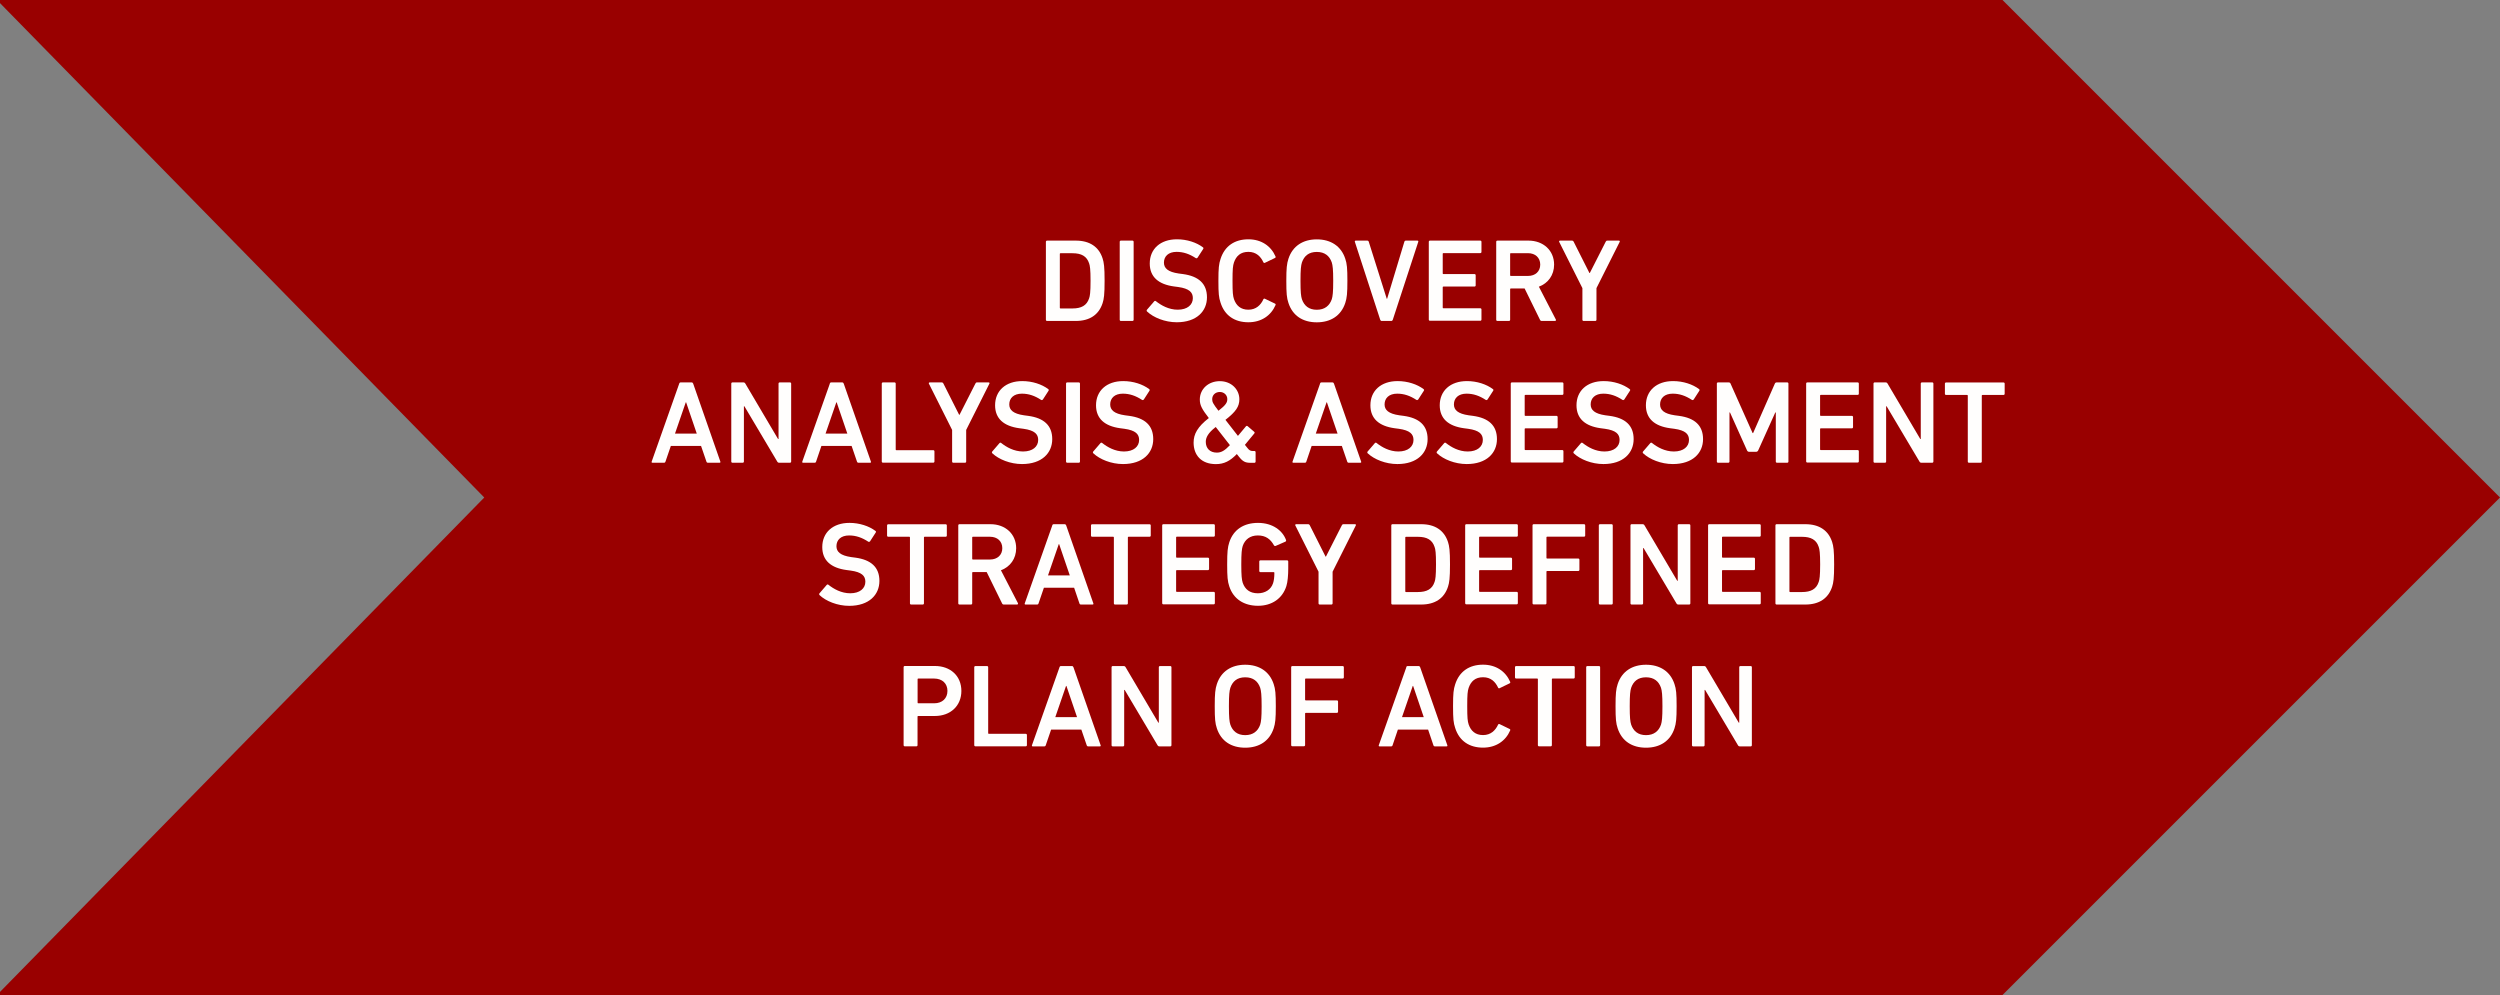 <?xml version="1.0" encoding="UTF-8"?><svg id="Layer_2" xmlns="http://www.w3.org/2000/svg" viewBox="0 0 402 160"><rect x="0" y="0" width="402" height="160" fill="#808080" stroke="none"/><defs><style>.cls-1{fill:#900;}.cls-1,.cls-2{stroke-width:0px;}.cls-2{fill:#fffefd;}</style></defs><g id="Layer_6"><polygon class="cls-1" points="323.51 1.51 322 0 255.73 0 0 0 0 .5 77.87 80 0 159.5 0 160 255.73 160 322 160 323.51 158.49 402 80 323.51 1.51"/><path class="cls-2" d="M168.18,38.88c0-.11.08-.19.19-.19h4.62c2.22,0,3.71.99,4.31,2.87.21.65.32,1.35.32,3.59s-.11,2.94-.32,3.59c-.61,1.88-2.09,2.87-4.31,2.87h-4.62c-.11,0-.19-.08-.19-.19v-12.54ZM170.53,49.6h1.92c1.42,0,2.3-.47,2.68-1.63.13-.36.23-.95.23-2.81s-.1-2.45-.23-2.81c-.38-1.16-1.25-1.63-2.68-1.63h-1.92c-.08,0-.11.04-.11.11v8.66c0,.08.04.11.11.11Z"/><path class="cls-2" d="M180.05,38.88c0-.11.08-.19.19-.19h1.86c.11,0,.19.08.19.19v12.54c0,.11-.08.19-.19.19h-1.86c-.11,0-.19-.08-.19-.19v-12.54Z"/><path class="cls-2" d="M184.46,50.11c-.08-.08-.11-.19-.04-.29l1.18-1.37c.08-.09.19-.09.27-.02.84.67,2.07,1.37,3.51,1.37,1.54,0,2.43-.78,2.43-1.86,0-.93-.57-1.54-2.36-1.79l-.68-.09c-2.49-.34-3.89-1.54-3.89-3.69,0-2.34,1.71-3.89,4.37-3.89,1.62,0,3.15.51,4.18,1.29.1.08.11.15.04.27l-.91,1.41c-.08.09-.17.11-.27.06-1.04-.68-2.01-1.01-3.1-1.01-1.31,0-2.03.72-2.03,1.73,0,.89.63,1.5,2.38,1.75l.68.09c2.49.34,3.86,1.52,3.86,3.74s-1.65,4.01-4.86,4.01c-1.9,0-3.74-.76-4.75-1.71Z"/><path class="cls-2" d="M195.92,45.15c0-2.05.08-2.7.34-3.5.67-2.11,2.3-3.17,4.48-3.17,2.07,0,3.63,1.06,4.37,2.77.04.09,0,.19-.09.23l-1.62.78c-.11.06-.21,0-.25-.09-.42-.91-1.14-1.67-2.41-1.67s-1.96.67-2.32,1.71c-.17.53-.23,1.04-.23,2.94s.06,2.41.23,2.94c.36,1.04,1.08,1.71,2.32,1.71s2-.76,2.41-1.67c.04-.09.13-.15.25-.09l1.62.78c.09.04.13.13.09.23-.74,1.71-2.3,2.77-4.37,2.77-2.18,0-3.82-1.06-4.48-3.17-.27-.8-.34-1.44-.34-3.5Z"/><path class="cls-2" d="M207.18,48.71c-.27-.8-.34-1.52-.34-3.55s.08-2.75.34-3.55c.67-2.05,2.34-3.12,4.56-3.12s3.91,1.06,4.58,3.12c.27.8.34,1.52.34,3.55s-.08,2.75-.34,3.55c-.67,2.05-2.34,3.12-4.58,3.12s-3.89-1.06-4.56-3.12ZM214.15,48.12c.15-.48.23-1.14.23-2.96s-.08-2.49-.23-2.96c-.36-1.04-1.12-1.69-2.41-1.69s-2.03.65-2.39,1.69c-.15.48-.23,1.12-.23,2.96s.08,2.49.23,2.96c.36,1.04,1.12,1.69,2.39,1.69s2.05-.65,2.41-1.69Z"/><path class="cls-2" d="M222.17,51.61c-.11,0-.19-.08-.23-.19l-4.08-12.54c-.04-.11.04-.19.15-.19h1.84c.13,0,.21.06.25.19l2.89,9.16h.06l2.77-9.16c.04-.13.12-.19.25-.19h1.84c.12,0,.19.08.15.19l-4.1,12.54c-.04.11-.11.19-.23.19h-1.56Z"/><path class="cls-2" d="M229.75,38.88c0-.11.08-.19.19-.19h8.09c.11,0,.19.08.19.19v1.63c0,.11-.08.19-.19.19h-5.93c-.08,0-.11.04-.11.11v3.15c0,.08.04.11.11.11h5c.11,0,.19.08.19.19v1.63c0,.11-.08.19-.19.19h-5c-.08,0-.11.04-.11.11v3.27c0,.08.04.11.11.11h5.93c.11,0,.19.08.19.19v1.63c0,.11-.08.19-.19.19h-8.09c-.11,0-.19-.08-.19-.19v-12.54Z"/><path class="cls-2" d="M247.92,51.61c-.15,0-.23-.06-.29-.19l-2.47-5.03h-2.22c-.08,0-.11.04-.11.11v4.92c0,.11-.08.19-.19.19h-1.86c-.11,0-.19-.08-.19-.19v-12.54c0-.11.08-.19.19-.19h5c2.38,0,4.12,1.58,4.12,3.86,0,1.69-.97,3-2.45,3.55l2.72,5.26c.08.13,0,.25-.13.25h-2.11ZM247.67,42.55c0-1.12-.8-1.84-1.97-1.84h-2.76c-.08,0-.11.04-.11.11v3.44c0,.08.04.11.11.11h2.76c1.18,0,1.97-.72,1.97-1.82Z"/><path class="cls-2" d="M254.64,51.61c-.11,0-.19-.08-.19-.19v-5.09l-3.74-7.45c-.04-.09.02-.19.15-.19h1.92c.11,0,.21.06.27.19l2.53,5.02h.06l2.55-5.02c.06-.13.13-.19.27-.19h1.84c.15,0,.19.09.15.19l-3.74,7.45v5.09c0,.11-.08.19-.19.19h-1.86Z"/><path class="cls-2" d="M109.21,61.68c.04-.11.11-.19.25-.19h1.75c.13,0,.21.08.25.19l4.37,12.54c.04.11,0,.19-.13.19h-1.86c-.13,0-.21-.06-.25-.19l-.86-2.51h-4.86l-.86,2.51c-.04.13-.11.19-.25.19h-1.84c-.13,0-.17-.08-.13-.19l4.43-12.54ZM112.04,69.72l-1.71-5.02h-.06l-1.73,5.02h3.5Z"/><path class="cls-2" d="M117.59,61.68c0-.11.08-.19.19-.19h1.75c.15,0,.25.06.32.19l5.26,8.91h.08v-8.91c0-.11.08-.19.19-.19h1.65c.11,0,.19.08.19.19v12.54c0,.11-.08.19-.19.19h-1.73c-.15,0-.25-.06-.32-.19l-5.28-8.89h-.08v8.89c0,.11-.08.19-.19.19h-1.65c-.11,0-.19-.08-.19-.19v-12.54Z"/><path class="cls-2" d="M133.42,61.68c.04-.11.11-.19.25-.19h1.75c.13,0,.21.08.25.19l4.37,12.54c.04.11,0,.19-.13.19h-1.86c-.13,0-.21-.06-.25-.19l-.86-2.51h-4.86l-.85,2.51c-.04.13-.11.19-.25.19h-1.84c-.13,0-.17-.08-.13-.19l4.43-12.54ZM136.25,69.72l-1.71-5.02h-.06l-1.73,5.02h3.5Z"/><path class="cls-2" d="M141.79,61.68c0-.11.08-.19.19-.19h1.86c.11,0,.19.08.19.19v10.6c0,.08.04.11.11.11h5.93c.11,0,.19.08.19.19v1.63c0,.11-.08.19-.19.19h-8.09c-.11,0-.19-.08-.19-.19v-12.54Z"/><path class="cls-2" d="M153.29,74.41c-.11,0-.19-.08-.19-.19v-5.09l-3.74-7.45c-.04-.09.02-.19.15-.19h1.92c.11,0,.21.06.27.19l2.53,5.02h.06l2.55-5.02c.06-.13.13-.19.27-.19h1.84c.15,0,.19.09.15.19l-3.74,7.45v5.09c0,.11-.08.19-.19.19h-1.86Z"/><path class="cls-2" d="M159.58,72.91c-.08-.08-.11-.19-.04-.29l1.18-1.37c.08-.09.19-.09.27-.02.84.67,2.07,1.37,3.52,1.37,1.54,0,2.43-.78,2.43-1.86,0-.93-.57-1.54-2.36-1.79l-.68-.09c-2.49-.34-3.89-1.54-3.89-3.69,0-2.34,1.71-3.89,4.37-3.89,1.61,0,3.15.51,4.18,1.29.09.08.11.15.04.27l-.91,1.41c-.08.09-.17.11-.27.06-1.04-.68-2.01-1.01-3.1-1.01-1.31,0-2.03.72-2.03,1.73,0,.89.63,1.5,2.37,1.75l.68.09c2.49.34,3.86,1.52,3.86,3.74s-1.65,4.01-4.86,4.01c-1.9,0-3.74-.76-4.75-1.71Z"/><path class="cls-2" d="M171.42,61.68c0-.11.08-.19.19-.19h1.86c.11,0,.19.08.19.19v12.54c0,.11-.08.19-.19.19h-1.86c-.11,0-.19-.08-.19-.19v-12.54Z"/><path class="cls-2" d="M175.82,72.91c-.08-.08-.11-.19-.04-.29l1.18-1.37c.08-.09.19-.09.27-.02.84.67,2.07,1.37,3.51,1.37,1.54,0,2.43-.78,2.43-1.86,0-.93-.57-1.54-2.36-1.79l-.68-.09c-2.49-.34-3.89-1.54-3.89-3.69,0-2.34,1.71-3.89,4.37-3.89,1.62,0,3.15.51,4.18,1.29.09.08.11.15.04.27l-.91,1.41c-.08.09-.17.11-.27.06-1.04-.68-2.01-1.01-3.1-1.01-1.31,0-2.03.72-2.03,1.73,0,.89.63,1.5,2.38,1.75l.68.09c2.49.34,3.86,1.52,3.86,3.74s-1.65,4.01-4.86,4.01c-1.9,0-3.74-.76-4.75-1.71Z"/><path class="cls-2" d="M194.37,67.21c-1.04-1.35-1.44-2.01-1.44-2.96,0-1.73,1.42-2.96,3.21-2.96,1.9,0,3.15,1.37,3.15,2.91,0,1.18-.57,2.01-2.24,3.31l2.01,2.58,1.29-1.54c.08-.09.17-.09.27-.02l1.04.89c.1.08.11.17.04.27l-1.52,1.84.46.57c.23.3.47.42.78.42h.29c.11,0,.19.08.19.19v1.52c0,.11-.08.19-.19.19h-.63c-.85,0-1.25-.21-1.88-1.01l-.32-.4c-1.08,1.12-2.05,1.62-3.36,1.62-2.37,0-3.59-1.46-3.59-3.46,0-1.37.63-2.53,2.45-3.95ZM195.66,72.78c.7,0,1.25-.29,2.11-1.2l-2.28-2.92c-1.23.95-1.6,1.69-1.6,2.39,0,1.03.66,1.73,1.77,1.73ZM197.35,64.17c0-.63-.51-1.14-1.2-1.14-.72,0-1.23.49-1.23,1.16,0,.46.15.74,1.01,1.86,1.2-.93,1.42-1.33,1.42-1.88Z"/><path class="cls-2" d="M212.25,61.68c.04-.11.11-.19.25-.19h1.75c.13,0,.21.08.25.19l4.37,12.54c.04.11,0,.19-.13.19h-1.86c-.13,0-.21-.06-.25-.19l-.86-2.51h-4.86l-.85,2.51c-.04.13-.11.19-.25.19h-1.84c-.13,0-.17-.08-.13-.19l4.43-12.54ZM215.08,69.72l-1.71-5.02h-.06l-1.73,5.02h3.5Z"/><path class="cls-2" d="M219.94,72.91c-.08-.08-.11-.19-.04-.29l1.18-1.37c.08-.09.19-.09.27-.02.84.67,2.07,1.37,3.51,1.37,1.54,0,2.43-.78,2.43-1.86,0-.93-.57-1.54-2.36-1.79l-.68-.09c-2.49-.34-3.89-1.54-3.89-3.69,0-2.34,1.71-3.89,4.37-3.89,1.62,0,3.15.51,4.18,1.29.09.08.11.15.04.27l-.91,1.41c-.08.09-.17.11-.27.06-1.04-.68-2.01-1.01-3.1-1.01-1.31,0-2.03.72-2.03,1.73,0,.89.63,1.5,2.38,1.75l.68.09c2.49.34,3.86,1.52,3.86,3.74s-1.65,4.01-4.86,4.01c-1.9,0-3.74-.76-4.75-1.71Z"/><path class="cls-2" d="M231.09,72.91c-.08-.08-.11-.19-.04-.29l1.18-1.37c.08-.09.19-.09.27-.02.84.67,2.07,1.37,3.51,1.37,1.54,0,2.43-.78,2.43-1.86,0-.93-.57-1.54-2.36-1.79l-.68-.09c-2.49-.34-3.89-1.54-3.89-3.69,0-2.34,1.71-3.89,4.37-3.89,1.62,0,3.15.51,4.18,1.29.1.08.11.15.04.27l-.91,1.41c-.08.09-.17.11-.27.06-1.04-.68-2.01-1.01-3.1-1.01-1.31,0-2.03.72-2.03,1.73,0,.89.63,1.5,2.38,1.75l.68.09c2.49.34,3.86,1.52,3.86,3.74s-1.65,4.01-4.86,4.01c-1.9,0-3.74-.76-4.75-1.71Z"/><path class="cls-2" d="M242.93,61.68c0-.11.08-.19.19-.19h8.09c.12,0,.19.08.19.19v1.63c0,.11-.08.19-.19.19h-5.93c-.08,0-.11.04-.11.11v3.15c0,.08.04.11.11.11h5c.11,0,.19.08.19.19v1.63c0,.11-.08.19-.19.19h-5c-.08,0-.11.04-.11.11v3.27c0,.08.04.11.11.11h5.93c.12,0,.19.08.19.19v1.63c0,.11-.08.19-.19.19h-8.09c-.11,0-.19-.08-.19-.19v-12.54Z"/><path class="cls-2" d="M253.08,72.91c-.08-.08-.11-.19-.04-.29l1.18-1.37c.08-.09.19-.09.27-.02.84.67,2.07,1.37,3.51,1.37,1.54,0,2.43-.78,2.43-1.86,0-.93-.57-1.54-2.36-1.79l-.68-.09c-2.49-.34-3.89-1.54-3.89-3.69,0-2.34,1.71-3.89,4.37-3.89,1.61,0,3.15.51,4.18,1.29.1.08.12.15.04.27l-.91,1.41c-.08.09-.17.11-.27.06-1.04-.68-2.01-1.01-3.1-1.01-1.31,0-2.03.72-2.03,1.73,0,.89.63,1.5,2.37,1.75l.68.09c2.49.34,3.86,1.52,3.86,3.74s-1.65,4.01-4.86,4.01c-1.9,0-3.74-.76-4.75-1.71Z"/><path class="cls-2" d="M264.23,72.91c-.08-.08-.11-.19-.04-.29l1.18-1.37c.08-.09.19-.09.27-.02.84.67,2.07,1.37,3.52,1.37,1.54,0,2.43-.78,2.43-1.86,0-.93-.57-1.54-2.36-1.79l-.68-.09c-2.49-.34-3.89-1.54-3.89-3.69,0-2.34,1.71-3.89,4.37-3.89,1.61,0,3.15.51,4.18,1.29.09.08.11.15.04.27l-.91,1.41c-.08.09-.17.11-.27.06-1.04-.68-2.01-1.01-3.1-1.01-1.31,0-2.03.72-2.03,1.73,0,.89.63,1.5,2.37,1.75l.68.09c2.49.34,3.86,1.52,3.86,3.74s-1.65,4.01-4.86,4.01c-1.9,0-3.74-.76-4.75-1.71Z"/><path class="cls-2" d="M276.07,61.68c0-.11.08-.19.19-.19h1.69c.17,0,.27.06.32.19l3.55,7.96h.08l3.5-7.96c.06-.13.15-.19.32-.19h1.67c.11,0,.19.08.19.19v12.54c0,.11-.08.19-.19.19h-1.65c-.11,0-.19-.08-.19-.19v-7.9h-.08l-2.74,6.08c-.08.17-.19.25-.36.25h-1.1c-.17,0-.29-.08-.36-.25l-2.73-6.08h-.08v7.9c0,.11-.08.19-.19.19h-1.65c-.11,0-.19-.08-.19-.19v-12.54Z"/><path class="cls-2" d="M290.43,61.68c0-.11.08-.19.19-.19h8.09c.11,0,.19.08.19.19v1.63c0,.11-.08.19-.19.19h-5.93c-.08,0-.11.04-.11.11v3.15c0,.08.04.11.11.11h5c.11,0,.19.08.19.19v1.63c0,.11-.08.19-.19.19h-5c-.08,0-.11.04-.11.11v3.27c0,.08.04.11.11.11h5.93c.11,0,.19.08.19.19v1.63c0,.11-.08.19-.19.19h-8.09c-.11,0-.19-.08-.19-.19v-12.54Z"/><path class="cls-2" d="M301.26,61.68c0-.11.08-.19.19-.19h1.75c.15,0,.25.06.32.19l5.26,8.91h.08v-8.91c0-.11.08-.19.19-.19h1.65c.12,0,.19.08.19.19v12.54c0,.11-.08.19-.19.19h-1.73c-.15,0-.25-.06-.32-.19l-5.28-8.89h-.08v8.89c0,.11-.08.19-.19.19h-1.65c-.11,0-.19-.08-.19-.19v-12.54Z"/><path class="cls-2" d="M316.61,74.41c-.11,0-.19-.08-.19-.19v-10.6c0-.08-.04-.11-.11-.11h-3.38c-.11,0-.19-.08-.19-.19v-1.63c0-.11.08-.19.19-.19h9.23c.12,0,.19.08.19.19v1.63c0,.11-.08.19-.19.19h-3.38c-.08,0-.11.04-.11.11v10.6c0,.11-.08.19-.19.19h-1.86Z"/><path class="cls-2" d="M131.8,95.71c-.08-.08-.11-.19-.04-.29l1.18-1.37c.08-.09.19-.09.27-.02.84.67,2.07,1.37,3.51,1.37,1.54,0,2.43-.78,2.43-1.86,0-.93-.57-1.54-2.36-1.79l-.68-.09c-2.49-.34-3.89-1.54-3.89-3.69,0-2.34,1.71-3.89,4.37-3.89,1.61,0,3.15.51,4.18,1.29.1.08.12.15.04.27l-.91,1.41c-.08.09-.17.11-.27.06-1.04-.68-2.01-1.01-3.1-1.01-1.31,0-2.03.72-2.03,1.73,0,.89.63,1.5,2.37,1.75l.68.09c2.49.34,3.86,1.52,3.86,3.74s-1.65,4.01-4.86,4.01c-1.9,0-3.74-.76-4.75-1.71Z"/><path class="cls-2" d="M146.51,97.21c-.11,0-.19-.08-.19-.19v-10.6c0-.08-.04-.11-.11-.11h-3.38c-.11,0-.19-.08-.19-.19v-1.63c0-.11.08-.19.19-.19h9.23c.11,0,.19.08.19.19v1.63c0,.11-.08.19-.19.19h-3.38c-.08,0-.11.04-.11.11v10.6c0,.11-.08.19-.19.19h-1.86Z"/><path class="cls-2" d="M161.42,97.21c-.15,0-.23-.06-.29-.19l-2.47-5.03h-2.22c-.08,0-.11.04-.11.11v4.92c0,.11-.08.19-.19.19h-1.86c-.11,0-.19-.08-.19-.19v-12.54c0-.11.08-.19.19-.19h5c2.38,0,4.12,1.58,4.12,3.86,0,1.69-.97,3-2.45,3.55l2.72,5.26c.08.13,0,.25-.13.25h-2.11ZM161.17,88.15c0-1.12-.8-1.84-1.98-1.84h-2.75c-.08,0-.11.04-.11.11v3.44c0,.08.04.11.11.11h2.75c1.18,0,1.98-.72,1.98-1.82Z"/><path class="cls-2" d="M169.19,84.48c.04-.11.12-.19.25-.19h1.75c.13,0,.21.08.25.19l4.37,12.54c.04.11,0,.19-.13.19h-1.86c-.13,0-.21-.06-.25-.19l-.85-2.51h-4.86l-.86,2.51c-.04.13-.11.19-.25.19h-1.84c-.13,0-.17-.08-.13-.19l4.43-12.54ZM172.02,92.52l-1.71-5.02h-.06l-1.73,5.02h3.5Z"/><path class="cls-2" d="M179.3,97.21c-.12,0-.19-.08-.19-.19v-10.6c0-.08-.04-.11-.11-.11h-3.38c-.11,0-.19-.08-.19-.19v-1.63c0-.11.08-.19.19-.19h9.23c.11,0,.19.08.19.19v1.63c0,.11-.08.19-.19.19h-3.38c-.08,0-.11.04-.11.11v10.6c0,.11-.08.19-.19.19h-1.86Z"/><path class="cls-2" d="M186.88,84.48c0-.11.08-.19.19-.19h8.09c.11,0,.19.08.19.19v1.63c0,.11-.08.19-.19.19h-5.93c-.08,0-.11.04-.11.11v3.15c0,.08.04.11.11.11h5c.11,0,.19.08.19.19v1.63c0,.11-.08.19-.19.19h-5c-.08,0-.11.04-.11.11v3.27c0,.08.04.11.11.11h5.93c.11,0,.19.08.19.19v1.63c0,.11-.08.19-.19.19h-8.09c-.11,0-.19-.08-.19-.19v-12.54Z"/><path class="cls-2" d="M197.33,90.75c0-2.03.08-2.75.34-3.55.67-2.05,2.34-3.12,4.62-3.12,2.41,0,3.97,1.29,4.5,2.74.04.09.02.21-.08.27l-1.6.7c-.11.04-.21-.02-.25-.09-.57-1.03-1.35-1.6-2.6-1.6s-2.07.65-2.43,1.69c-.15.48-.23,1.12-.23,2.96s.08,2.49.23,2.96c.36,1.04,1.12,1.69,2.43,1.69,1.14,0,2.11-.57,2.45-1.62.13-.4.21-.93.21-1.67,0-.08-.04-.11-.11-.11h-2.13c-.11,0-.19-.08-.19-.19v-1.52c0-.11.08-.19.19-.19h4.28c.11,0,.19.08.19.19v1.12c0,1.06-.09,2.18-.3,2.83-.63,2.01-2.34,3.17-4.56,3.17s-3.95-1.06-4.62-3.12c-.27-.8-.34-1.52-.34-3.55Z"/><path class="cls-2" d="M212.21,97.21c-.11,0-.19-.08-.19-.19v-5.09l-3.74-7.45c-.04-.09.02-.19.15-.19h1.92c.11,0,.21.06.27.19l2.53,5.02h.06l2.55-5.02c.06-.13.13-.19.27-.19h1.84c.15,0,.19.09.15.19l-3.74,7.45v5.09c0,.11-.08.19-.19.19h-1.86Z"/><path class="cls-2" d="M223.72,84.48c0-.11.08-.19.19-.19h4.62c2.22,0,3.7.99,4.31,2.87.21.65.32,1.35.32,3.59s-.11,2.94-.32,3.59c-.61,1.88-2.09,2.87-4.31,2.87h-4.62c-.11,0-.19-.08-.19-.19v-12.54ZM226.08,95.2h1.92c1.43,0,2.3-.47,2.68-1.63.13-.36.23-.95.23-2.81s-.09-2.45-.23-2.81c-.38-1.16-1.25-1.63-2.68-1.63h-1.92c-.08,0-.11.04-.11.11v8.66c0,.08.04.11.11.11Z"/><path class="cls-2" d="M235.6,84.48c0-.11.08-.19.19-.19h8.09c.11,0,.19.08.19.19v1.63c0,.11-.08.19-.19.19h-5.93c-.08,0-.11.04-.11.11v3.15c0,.08.04.11.11.11h5c.11,0,.19.08.19.19v1.63c0,.11-.08.19-.19.19h-5c-.08,0-.11.04-.11.11v3.27c0,.08.04.11.11.11h5.93c.11,0,.19.08.19.19v1.63c0,.11-.08.19-.19.19h-8.09c-.11,0-.19-.08-.19-.19v-12.54Z"/><path class="cls-2" d="M246.43,84.48c0-.11.08-.19.19-.19h8.09c.11,0,.19.08.19.19v1.63c0,.11-.08.19-.19.19h-5.93c-.08,0-.11.04-.11.11v3.29c0,.08.04.11.11.11h5c.11,0,.19.08.19.19v1.63c0,.11-.08.19-.19.19h-5c-.08,0-.11.04-.11.11v5.07c0,.11-.08.19-.19.19h-1.86c-.11,0-.19-.08-.19-.19v-12.54Z"/><path class="cls-2" d="M257.09,84.48c0-.11.08-.19.19-.19h1.86c.11,0,.19.08.19.19v12.54c0,.11-.08.19-.19.19h-1.86c-.11,0-.19-.08-.19-.19v-12.54Z"/><path class="cls-2" d="M262.18,84.48c0-.11.08-.19.19-.19h1.75c.15,0,.25.06.32.19l5.26,8.91h.08v-8.91c0-.11.08-.19.19-.19h1.65c.11,0,.19.08.19.19v12.54c0,.11-.08.19-.19.19h-1.73c-.15,0-.25-.06-.32-.19l-5.28-8.89h-.08v8.89c0,.11-.08.19-.19.19h-1.65c-.11,0-.19-.08-.19-.19v-12.54Z"/><path class="cls-2" d="M274.66,84.48c0-.11.08-.19.19-.19h8.09c.11,0,.19.08.19.19v1.63c0,.11-.08.19-.19.19h-5.93c-.08,0-.11.04-.11.11v3.15c0,.08.04.11.11.11h5c.11,0,.19.08.19.19v1.63c0,.11-.08.19-.19.19h-5c-.08,0-.11.04-.11.11v3.27c0,.08.04.11.11.11h5.93c.11,0,.19.08.19.19v1.63c0,.11-.08.19-.19.19h-8.09c-.11,0-.19-.08-.19-.19v-12.54Z"/><path class="cls-2" d="M285.49,84.48c0-.11.08-.19.19-.19h4.62c2.22,0,3.71.99,4.31,2.87.21.65.32,1.35.32,3.59s-.11,2.94-.32,3.59c-.61,1.88-2.09,2.87-4.31,2.87h-4.62c-.11,0-.19-.08-.19-.19v-12.54ZM287.85,95.2h1.92c1.42,0,2.3-.47,2.68-1.63.13-.36.23-.95.23-2.81s-.1-2.45-.23-2.81c-.38-1.16-1.25-1.63-2.68-1.63h-1.92c-.08,0-.11.04-.11.11v8.66c0,.08.04.11.11.11Z"/><path class="cls-2" d="M145.49,120.01c-.11,0-.19-.08-.19-.19v-12.54c0-.11.08-.19.19-.19h4.84c2.51,0,4.26,1.61,4.26,4.01s-1.75,4.03-4.26,4.03h-2.68c-.08,0-.11.04-.11.11v4.58c0,.11-.08.19-.19.19h-1.86ZM152.35,111.1c0-1.18-.82-1.99-2.15-1.99h-2.54c-.08,0-.11.04-.11.11v3.76c0,.08.04.11.11.11h2.54c1.33,0,2.15-.8,2.15-2Z"/><path class="cls-2" d="M156.66,107.29c0-.11.08-.19.19-.19h1.86c.11,0,.19.08.19.19v10.6c0,.08.04.11.11.11h5.93c.11,0,.19.08.19.19v1.63c0,.11-.08.19-.19.19h-8.09c-.11,0-.19-.08-.19-.19v-12.54Z"/><path class="cls-2" d="M170.36,107.29c.04-.11.11-.19.25-.19h1.75c.13,0,.21.08.25.19l4.37,12.54c.04.11,0,.19-.13.19h-1.86c-.13,0-.21-.06-.25-.19l-.86-2.51h-4.86l-.86,2.51c-.04.13-.11.19-.25.19h-1.84c-.13,0-.17-.08-.13-.19l4.43-12.54ZM173.19,115.32l-1.71-5.02h-.06l-1.73,5.02h3.5Z"/><path class="cls-2" d="M178.74,107.29c0-.11.08-.19.19-.19h1.75c.15,0,.25.06.32.19l5.26,8.91h.08v-8.91c0-.11.08-.19.19-.19h1.65c.11,0,.19.08.19.19v12.54c0,.11-.08.19-.19.19h-1.73c-.15,0-.25-.06-.32-.19l-5.28-8.89h-.08v8.89c0,.11-.08.19-.19.19h-1.65c-.11,0-.19-.08-.19-.19v-12.54Z"/><path class="cls-2" d="M195.67,117.11c-.27-.8-.34-1.52-.34-3.55s.08-2.75.34-3.55c.67-2.05,2.34-3.12,4.56-3.12s3.91,1.06,4.58,3.12c.27.8.34,1.52.34,3.55s-.08,2.75-.34,3.55c-.67,2.05-2.34,3.12-4.58,3.12s-3.89-1.06-4.56-3.12ZM202.64,116.52c.15-.48.23-1.14.23-2.96s-.08-2.49-.23-2.96c-.36-1.04-1.12-1.69-2.41-1.69s-2.03.65-2.39,1.69c-.15.48-.23,1.12-.23,2.96s.08,2.49.23,2.96c.36,1.04,1.12,1.69,2.39,1.69s2.05-.65,2.41-1.69Z"/><path class="cls-2" d="M207.62,107.29c0-.11.08-.19.19-.19h8.09c.11,0,.19.08.19.19v1.63c0,.11-.08.19-.19.19h-5.93c-.08,0-.11.04-.11.11v3.29c0,.08.04.11.11.11h5c.11,0,.19.08.19.19v1.63c0,.11-.08.19-.19.19h-5c-.08,0-.11.04-.11.11v5.07c0,.11-.08.19-.19.19h-1.86c-.11,0-.19-.08-.19-.19v-12.54Z"/><path class="cls-2" d="M226.11,107.29c.04-.11.11-.19.25-.19h1.75c.13,0,.21.08.25.19l4.37,12.54c.04.11,0,.19-.13.19h-1.86c-.13,0-.21-.06-.25-.19l-.85-2.51h-4.86l-.85,2.51c-.04.13-.11.19-.25.19h-1.84c-.13,0-.17-.08-.13-.19l4.43-12.54ZM228.94,115.32l-1.71-5.02h-.06l-1.73,5.02h3.49Z"/><path class="cls-2" d="M233.65,113.55c0-2.05.08-2.7.34-3.5.67-2.11,2.3-3.17,4.48-3.17,2.07,0,3.63,1.06,4.37,2.77.04.09,0,.19-.09.23l-1.61.78c-.12.06-.21,0-.25-.09-.42-.91-1.14-1.67-2.41-1.67s-1.96.67-2.32,1.71c-.17.53-.23,1.04-.23,2.94s.06,2.41.23,2.94c.36,1.04,1.08,1.71,2.32,1.71s1.99-.76,2.41-1.67c.04-.09.13-.15.25-.09l1.61.78c.09.04.13.13.09.23-.74,1.71-2.3,2.77-4.37,2.77-2.18,0-3.82-1.06-4.48-3.17-.27-.8-.34-1.44-.34-3.5Z"/><path class="cls-2" d="M247.48,120.01c-.11,0-.19-.08-.19-.19v-10.6c0-.08-.04-.11-.11-.11h-3.38c-.11,0-.19-.08-.19-.19v-1.63c0-.11.08-.19.19-.19h9.23c.12,0,.19.08.19.19v1.63c0,.11-.08.19-.19.19h-3.38c-.08,0-.11.04-.11.11v10.6c0,.11-.08.19-.19.19h-1.86Z"/><path class="cls-2" d="M255.06,107.29c0-.11.08-.19.19-.19h1.86c.11,0,.19.08.19.19v12.54c0,.11-.08.19-.19.19h-1.86c-.11,0-.19-.08-.19-.19v-12.54Z"/><path class="cls-2" d="M260.12,117.11c-.27-.8-.34-1.52-.34-3.55s.08-2.75.34-3.55c.67-2.05,2.34-3.12,4.56-3.12s3.91,1.06,4.58,3.12c.27.8.34,1.52.34,3.55s-.08,2.75-.34,3.55c-.67,2.05-2.34,3.12-4.58,3.12s-3.89-1.06-4.56-3.12ZM267.09,116.52c.15-.48.23-1.14.23-2.96s-.08-2.49-.23-2.96c-.36-1.04-1.12-1.69-2.41-1.69s-2.03.65-2.39,1.69c-.15.48-.23,1.12-.23,2.96s.08,2.49.23,2.96c.36,1.04,1.12,1.69,2.39,1.69s2.05-.65,2.41-1.69Z"/><path class="cls-2" d="M272.07,107.29c0-.11.08-.19.19-.19h1.75c.15,0,.25.06.32.19l5.26,8.91h.08v-8.91c0-.11.08-.19.19-.19h1.65c.12,0,.19.08.19.19v12.54c0,.11-.08.19-.19.19h-1.73c-.15,0-.25-.06-.32-.19l-5.28-8.89h-.08v8.89c0,.11-.08.19-.19.19h-1.65c-.11,0-.19-.08-.19-.19v-12.54Z"/></g></svg>